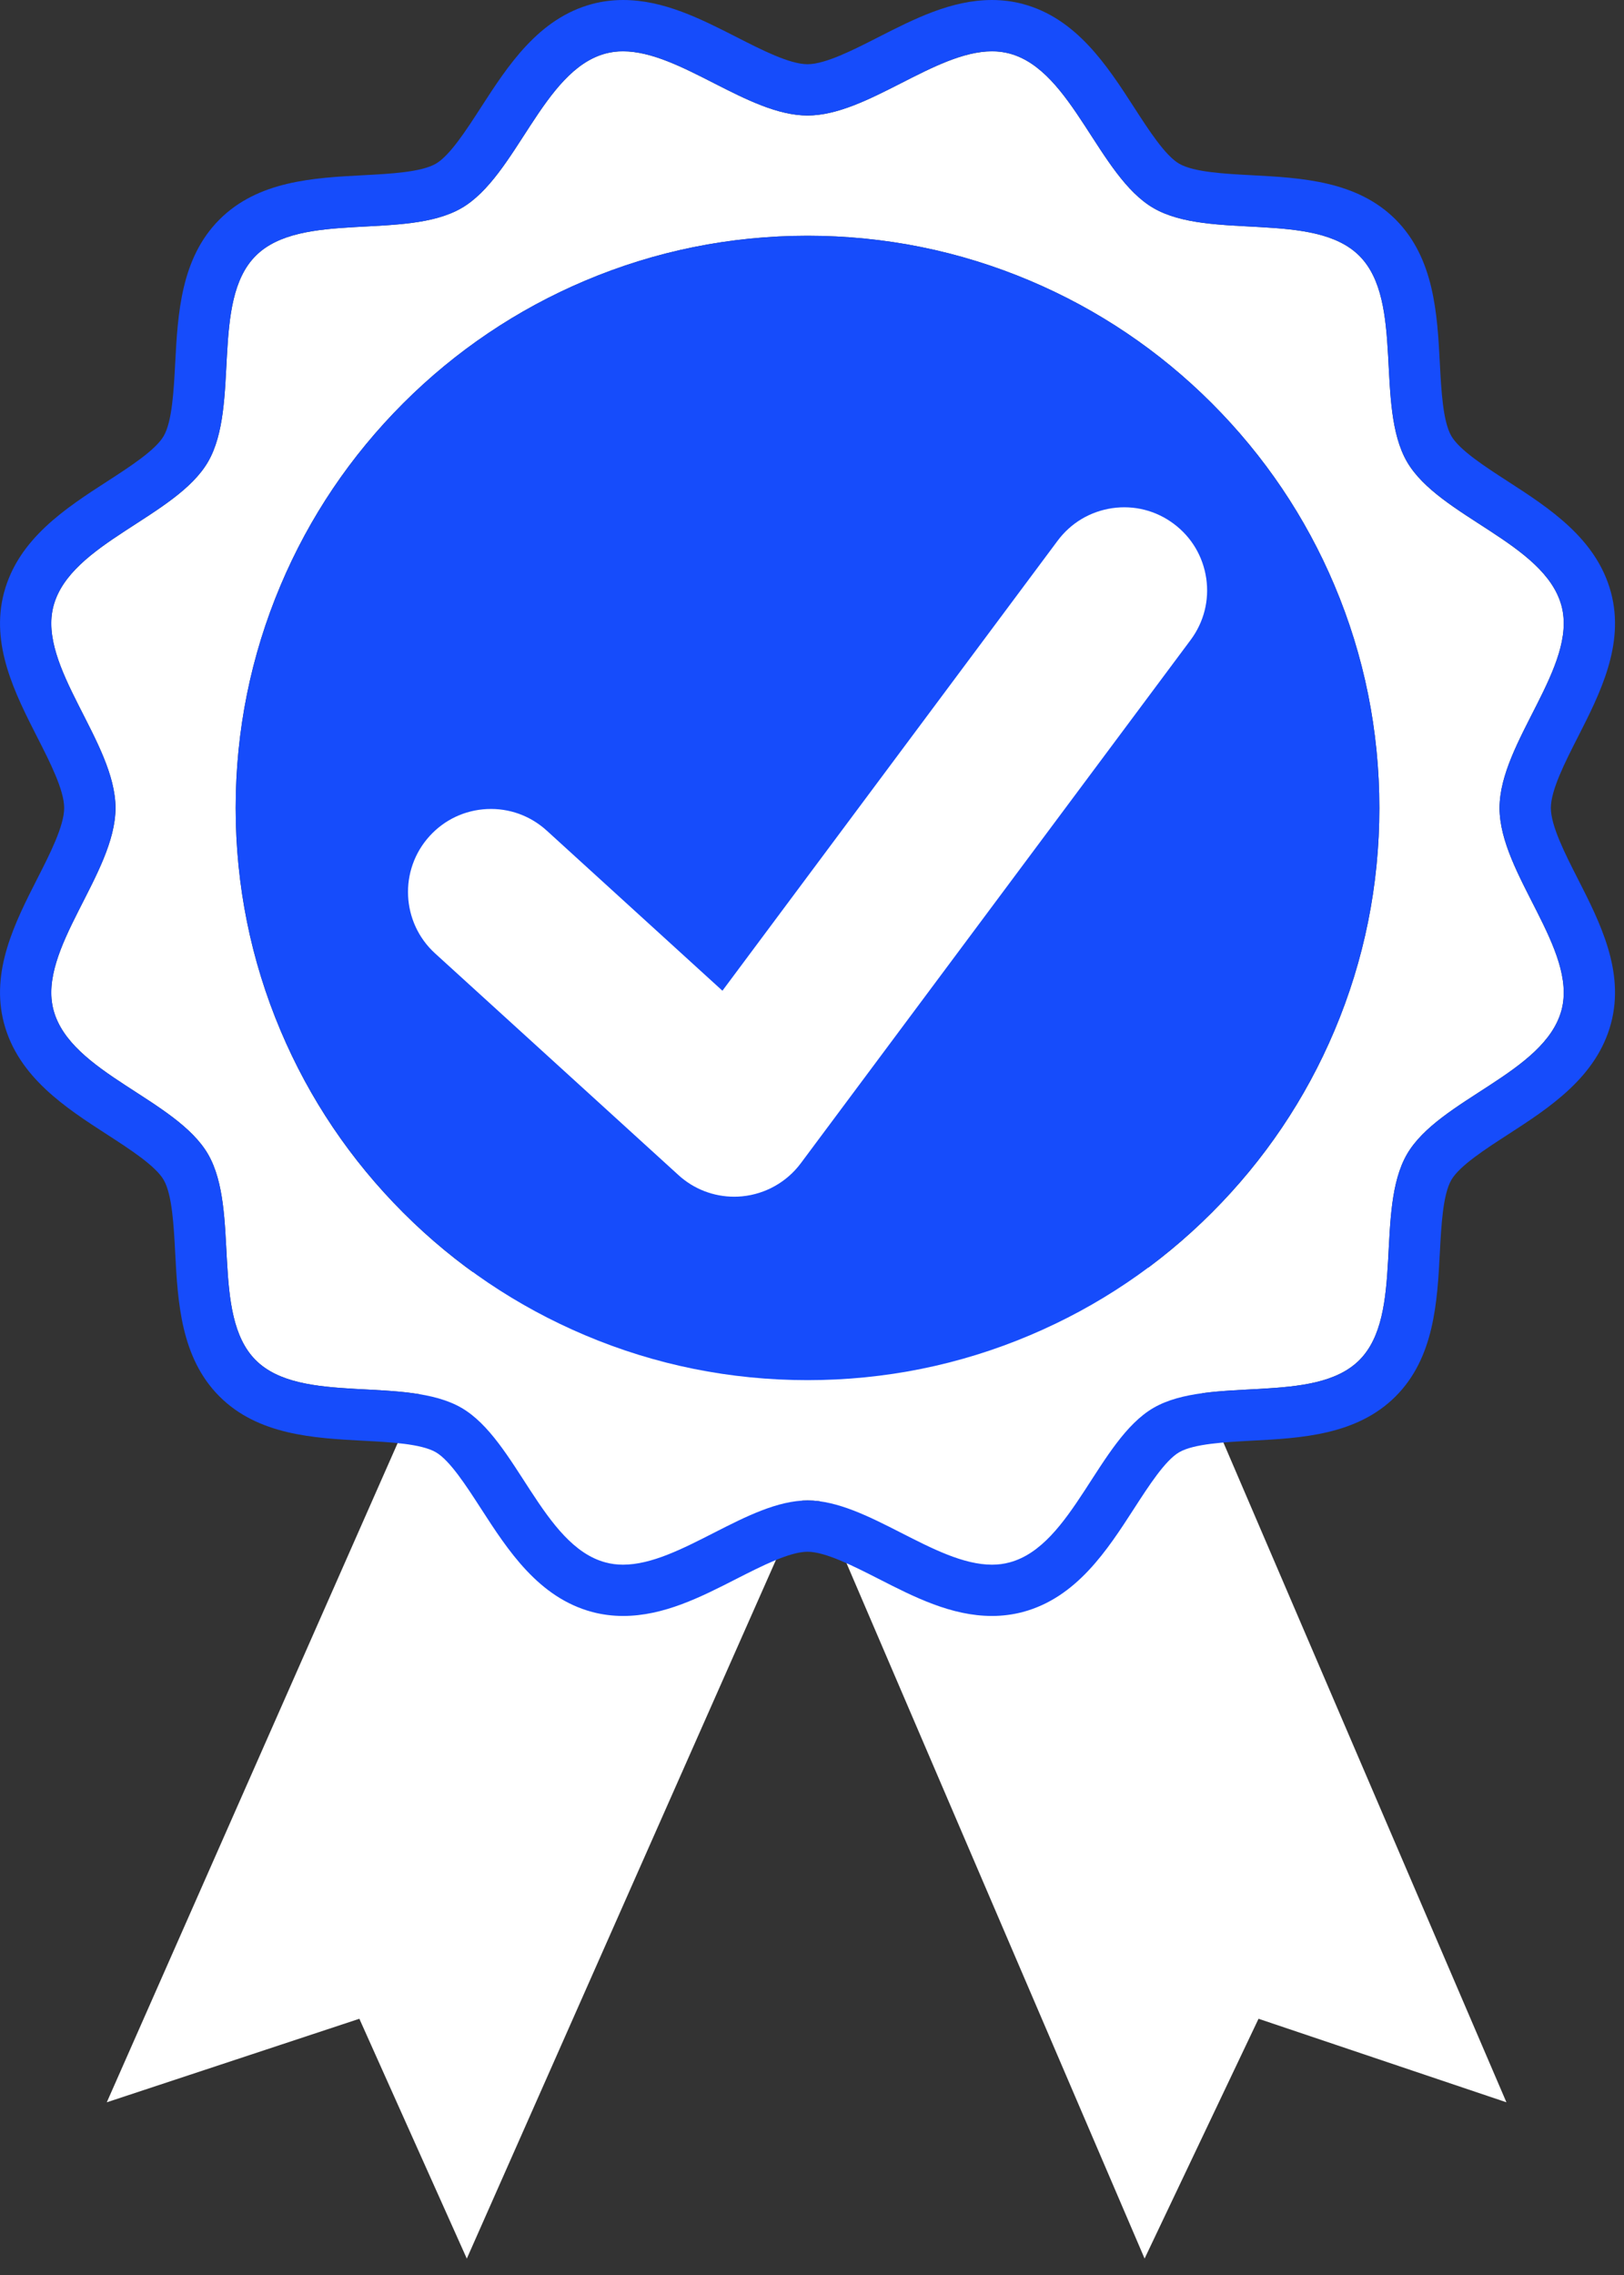 <svg width="25" height="35" viewBox="0 0 25 35" fill="none" xmlns="http://www.w3.org/2000/svg">
<rect x="0" y="0" width="25" height="35" fill="#333333" stroke="none"/>
<g clip-path="url(#clip0_4669_945)">
<path d="M9.599 14.324L1.644 32.343L5.532 31.058L7.186 34.748L15.142 16.778L9.599 14.324Z" fill="white"/>
<path d="M9.878 16.697L17.62 34.747L19.374 31.058L23.19 32.343L15.448 14.306L9.878 16.697Z" fill="white"/>
<path d="M24.038 9.321C23.779 8.353 22.15 7.952 21.659 7.104C21.162 6.244 21.624 4.634 20.926 3.936C20.228 3.238 18.618 3.7 17.758 3.202C16.91 2.712 16.509 1.083 15.541 0.824C15.453 0.8 15.363 0.79 15.271 0.79C14.388 0.79 13.35 1.777 12.431 1.777C11.512 1.777 10.474 0.79 9.591 0.79C9.499 0.79 9.409 0.8 9.321 0.824C8.353 1.083 7.952 2.712 7.104 3.202C6.244 3.7 4.634 3.238 3.936 3.936C3.238 4.634 3.7 6.244 3.203 7.104C2.712 7.952 1.083 8.353 0.824 9.321C0.574 10.257 1.778 11.416 1.778 12.431C1.778 13.445 0.574 14.604 0.824 15.54C1.083 16.509 2.712 16.91 3.203 17.758C3.7 18.618 3.238 20.227 3.936 20.925C4.634 21.623 6.244 21.161 7.104 21.659C7.952 22.149 8.353 23.779 9.321 24.038C9.409 24.061 9.499 24.072 9.591 24.072C10.474 24.072 11.512 23.084 12.431 23.084C13.35 23.084 14.388 24.072 15.271 24.072C15.363 24.072 15.453 24.061 15.541 24.038C16.509 23.779 16.91 22.149 17.758 21.659C18.618 21.161 20.228 21.623 20.926 20.925C21.624 20.227 21.162 18.618 21.659 17.758C22.15 16.91 23.779 16.509 24.038 15.54C24.288 14.604 23.084 13.445 23.084 12.431C23.084 11.416 24.288 10.257 24.038 9.321ZM20.542 15.857C20.099 16.906 19.464 17.847 18.656 18.655C17.848 19.464 16.906 20.098 15.858 20.542C14.772 21.001 13.619 21.234 12.431 21.234C11.243 21.234 10.09 21.001 9.004 20.542C7.956 20.098 7.014 19.464 6.206 18.655C5.398 17.847 4.763 16.906 4.32 15.857C3.861 14.772 3.628 13.619 3.628 12.431C3.628 11.243 3.861 10.09 4.32 9.004C4.763 7.955 5.398 7.014 6.206 6.206C7.014 5.398 7.956 4.763 9.004 4.32C10.09 3.86 11.243 3.627 12.431 3.627C13.619 3.627 14.772 3.86 15.858 4.32C16.906 4.763 17.848 5.398 18.656 6.206C19.464 7.014 20.099 7.955 20.542 9.004C21.001 10.09 21.234 11.243 21.234 12.431C21.234 13.619 21.001 14.772 20.542 15.857Z" fill="white"/>
<path d="M23.874 12.43C23.874 12.156 24.094 11.723 24.289 11.341C24.629 10.673 25.014 9.917 24.8 9.117C24.579 8.289 23.851 7.819 23.209 7.404C22.861 7.179 22.467 6.924 22.342 6.708C22.212 6.483 22.187 6.007 22.165 5.587C22.125 4.831 22.08 3.974 21.484 3.377C20.888 2.781 20.03 2.736 19.274 2.696C18.854 2.674 18.378 2.649 18.153 2.519C17.937 2.394 17.683 2 17.458 1.652C17.043 1.01 16.572 0.282 15.745 0.061C15.593 0.021 15.434 7.07233e-09 15.271 7.07233e-09C14.644 7.07233e-09 14.073 0.291 13.521 0.572C13.139 0.767 12.706 0.988 12.431 0.988C12.156 0.988 11.723 0.767 11.341 0.572C10.789 0.291 10.218 6.95797e-05 9.591 7.07233e-09C9.428 -1.39075e-05 9.269 0.021 9.117 0.061C8.29 0.282 7.819 1.01 7.404 1.652C7.179 2 6.925 2.394 6.709 2.519C6.484 2.649 6.008 2.674 5.588 2.696C4.831 2.736 3.974 2.781 3.378 3.378C2.782 3.974 2.737 4.831 2.697 5.587C2.675 6.007 2.65 6.483 2.52 6.708C2.395 6.924 2.001 7.179 1.653 7.404C1.011 7.819 0.283 8.289 0.062 9.117C-0.152 9.917 0.233 10.673 0.573 11.341C0.768 11.723 0.988 12.156 0.988 12.43C0.988 12.705 0.768 13.138 0.573 13.52C0.233 14.188 -0.152 14.944 0.062 15.744C0.283 16.572 1.011 17.042 1.653 17.457C2.001 17.682 2.395 17.937 2.52 18.153C2.65 18.378 2.675 18.854 2.697 19.274C2.737 20.03 2.782 20.887 3.378 21.483C3.974 22.079 4.832 22.125 5.588 22.165C6.008 22.187 6.484 22.212 6.709 22.342C6.925 22.467 7.179 22.861 7.404 23.209C7.819 23.851 8.29 24.579 9.117 24.8C9.269 24.84 9.428 24.861 9.591 24.861C10.218 24.861 10.789 24.57 11.341 24.288C11.723 24.094 12.156 23.873 12.431 23.873C12.706 23.873 13.139 24.094 13.521 24.288C14.073 24.57 14.644 24.861 15.271 24.861C15.434 24.861 15.593 24.84 15.745 24.8C16.572 24.579 17.043 23.851 17.458 23.209C17.683 22.861 17.937 22.467 18.153 22.342C18.378 22.212 18.854 22.187 19.274 22.164C20.03 22.125 20.888 22.079 21.484 21.483C22.08 20.887 22.125 20.03 22.165 19.274C22.187 18.854 22.212 18.378 22.342 18.153C22.467 17.937 22.861 17.682 23.209 17.457C23.851 17.042 24.579 16.572 24.8 15.744C25.014 14.944 24.629 14.188 24.289 13.52C24.094 13.138 23.874 12.705 23.874 12.43ZM24.038 15.54C23.779 16.509 22.15 16.91 21.659 17.757C21.162 18.617 21.624 20.227 20.926 20.925C20.228 21.623 18.618 21.161 17.758 21.659C16.91 22.149 16.509 23.779 15.541 24.037C15.453 24.061 15.363 24.072 15.271 24.072C14.388 24.072 13.35 23.084 12.431 23.084C11.512 23.084 10.474 24.072 9.591 24.072C9.499 24.072 9.409 24.061 9.321 24.037C8.353 23.779 7.952 22.149 7.104 21.659C6.244 21.161 4.634 21.623 3.936 20.925C3.238 20.227 3.7 18.617 3.203 17.757C2.712 16.91 1.083 16.509 0.824 15.54C0.574 14.604 1.778 13.445 1.778 12.43C1.778 11.416 0.574 10.257 0.824 9.321C1.083 8.352 2.712 7.951 3.203 7.104C3.7 6.244 3.238 4.634 3.936 3.936C4.634 3.238 6.244 3.7 7.104 3.202C7.952 2.712 8.353 1.082 9.321 0.824C9.409 0.8 9.499 0.789 9.591 0.789C10.474 0.789 11.512 1.777 12.431 1.777C13.35 1.777 14.388 0.789 15.271 0.789C15.363 0.789 15.453 0.8 15.541 0.824C16.509 1.082 16.91 2.712 17.758 3.202C18.618 3.7 20.228 3.238 20.926 3.936C21.624 4.634 21.162 6.243 21.659 7.103C22.15 7.951 23.779 8.352 24.038 9.321C24.288 10.257 23.084 11.416 23.084 12.43C23.084 13.445 24.288 14.604 24.038 15.54Z" fill="#164CFB"/>
<path d="M18.656 6.205C17.848 5.397 16.906 4.763 15.858 4.319C14.772 3.86 13.619 3.627 12.431 3.627C11.243 3.627 10.09 3.86 9.004 4.319C7.956 4.763 7.014 5.397 6.206 6.205C5.398 7.014 4.763 7.955 4.32 9.003C3.861 10.089 3.628 11.242 3.628 12.43C3.628 13.618 3.861 14.771 4.32 15.857C4.763 16.905 5.398 17.847 6.206 18.655C7.014 19.463 7.956 20.098 9.004 20.541C10.09 21.001 11.243 21.233 12.431 21.233C13.619 21.233 14.772 21.001 15.858 20.541C16.906 20.098 17.848 19.463 18.656 18.655C19.464 17.847 20.099 16.905 20.542 15.857C21.001 14.771 21.234 13.618 21.234 12.43C21.234 11.242 21.001 10.089 20.542 9.003C20.099 7.955 19.464 7.014 18.656 6.205Z" fill="#164CFB"/>
<path d="M11.303 18.016C11.085 18.016 10.873 17.935 10.709 17.786L6.963 14.375C6.603 14.047 6.577 13.489 6.905 13.129C7.233 12.769 7.791 12.743 8.151 13.071L11.178 15.827L16.598 8.555C16.889 8.164 17.442 8.083 17.832 8.375C18.223 8.666 18.304 9.219 18.012 9.609L12.011 17.661C11.862 17.861 11.636 17.988 11.388 18.012C11.36 18.015 11.331 18.016 11.303 18.016Z" fill="white"/>
<path d="M11.303 18.411C10.985 18.411 10.679 18.293 10.444 18.078L6.697 14.667C6.177 14.193 6.139 13.384 6.613 12.863C6.842 12.611 7.156 12.463 7.497 12.447C7.838 12.431 8.164 12.549 8.417 12.779L11.121 15.242L16.281 8.319C16.485 8.045 16.783 7.868 17.121 7.818C17.458 7.769 17.795 7.854 18.068 8.058C18.342 8.262 18.519 8.56 18.569 8.898C18.618 9.235 18.533 9.571 18.329 9.845L12.327 17.897C12.112 18.185 11.784 18.37 11.425 18.405C11.385 18.409 11.344 18.411 11.303 18.411ZM7.557 13.235C7.55 13.235 7.542 13.235 7.534 13.236C7.404 13.242 7.284 13.298 7.196 13.395C7.015 13.593 7.03 13.902 7.229 14.083L10.975 17.494C11.065 17.576 11.182 17.622 11.303 17.622C11.319 17.622 11.335 17.621 11.35 17.619C11.487 17.606 11.612 17.535 11.694 17.425L17.696 9.373C17.774 9.269 17.806 9.14 17.788 9.011C17.769 8.883 17.701 8.769 17.596 8.691C17.492 8.613 17.364 8.581 17.235 8.599C17.106 8.618 16.992 8.686 16.914 8.79L11.234 16.411L7.885 13.362C7.795 13.28 7.679 13.235 7.557 13.235Z" fill="white"/>
</g>
<defs>
<clipPath id="clip0_4669_945">
<rect width="24.862" height="34.748" fill="white"/>
</clipPath>
</defs>
</svg>
